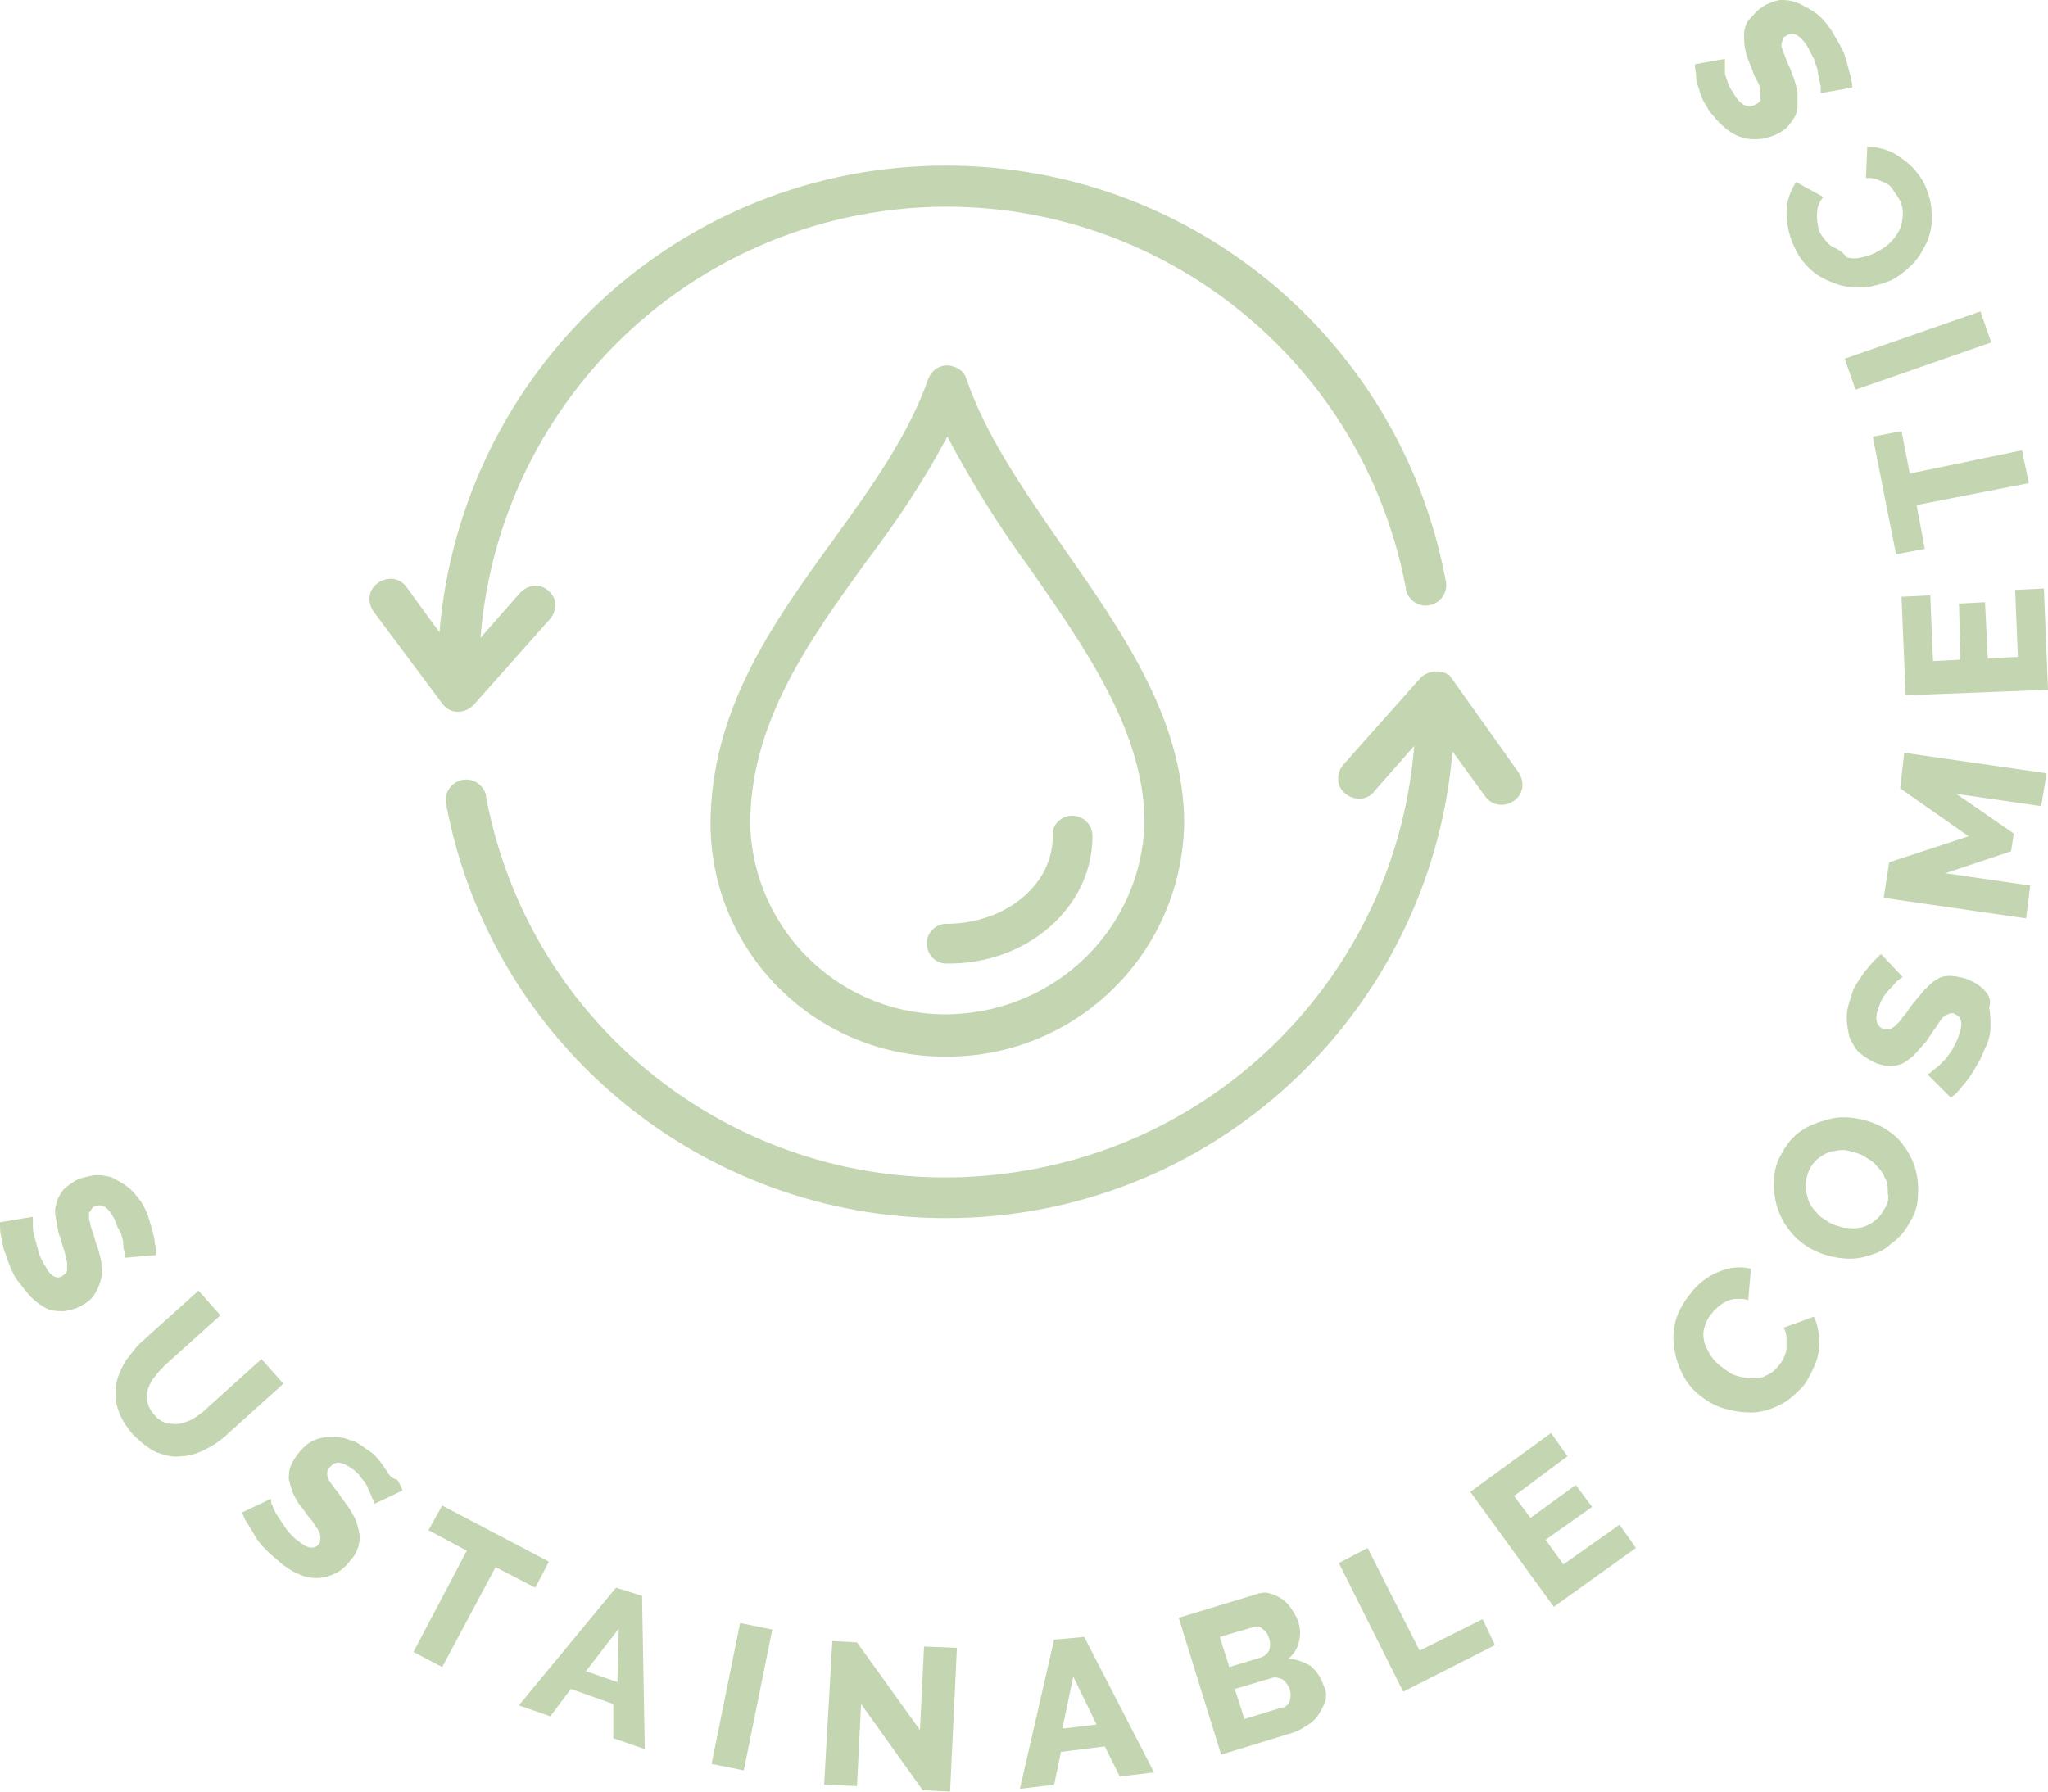 <?xml version="1.0" encoding="UTF-8"?>
<svg xmlns="http://www.w3.org/2000/svg" width="149.6" height="130.9" viewBox="0 0 149.6 130.9">
  <path fill="#C3D5B1" d="M86.5,60.2c0-7.6-4.5-14-8.9-20.3c-2.9-4.2-5.6-8.1-7-12.2c-0.1-0.4-0.5-0.8-0.9-0.9c-0.8-0.3-1.6,0.1-1.9,0.9  c-1.4,4-4,7.7-6.9,11.7c-4.5,6.2-9,12.5-9,20.9c0.1,9.5,7.9,17,17.3,16.9v0C78.6,77.2,86.3,69.7,86.5,60.2z M54.8,60.2  c0-7.4,4.3-13.4,8.5-19.2c2.2-2.9,4.2-5.9,5.9-9.1c1.8,3.4,3.8,6.6,6,9.6c4.1,5.9,8.4,12,8.4,18.6c-0.2,7.6-6.3,13.7-14,14  C61.6,74.4,55,68.1,54.8,60.2z"></path>
  <path fill="#C3D5B1" d="M103.7,49.6l-5.6,6.3c0,0,0,0,0,0c-0.5,0.6-0.5,1.6,0.2,2.1c0.6,0.5,1.6,0.5,2.1-0.2l2.9-3.3  c-1.2,15.3-12.5,28-27.7,30.9C56.9,89,39,76.8,35.5,58.2c0,0,0-0.1,0-0.1c-0.2-0.8-1-1.3-1.8-1.1c-0.8,0.2-1.3,1-1.1,1.8  C35.9,76.3,51.3,89,69.1,89c19.5,0,35.4-15,37-34.1l2.4,3.3c0.3,0.4,0.7,0.6,1.2,0.6l0,0c0.3,0,0.6-0.1,0.9-0.3  c0.7-0.5,0.8-1.4,0.3-2.1l-4.9-6.9c-0.1-0.1-0.1-0.2-0.2-0.2C105.2,48.9,104.2,49,103.7,49.6z"></path>
  <polygon fill="#C3D5B1" points="69.1,89 69.1,89 69.1,89 "></polygon>
  <path fill="#C3D5B1" d="M32.3,51.4c0.3,0.4,0.7,0.6,1.1,0.6h0.1l0,0c0.4,0,0.8-0.2,1.1-0.5l5.6-6.3c0.5-0.6,0.5-1.5-0.1-2  c-0.6-0.6-1.5-0.5-2.1,0.1l-2.9,3.3c1.2-15.3,12.5-28,27.7-30.9c18.5-3.5,36.4,8.7,39.9,27.3c0,0,0,0.1,0,0.1c0.2,0.8,1,1.3,1.8,1.1  c0.8-0.2,1.3-1,1.1-1.8C102.3,24.8,87,12.1,69.1,12.1c-19.5,0-35.4,15-37,34.1l-2.4-3.3c-0.5-0.7-1.4-0.8-2.1-0.3  c-0.7,0.5-0.8,1.4-0.3,2.1L32.3,51.4z"></path>
  <path fill="#C3D5B1" d="M79.8,61.1C79.8,61.1,79.8,61.1,79.8,61.1c0-0.9-0.7-1.5-1.5-1.5c-0.8,0-1.5,0.7-1.4,1.5c0,3.6-3.5,6.4-7.8,6.4  c-0.8,0-1.4,0.7-1.4,1.4c0,0.8,0.6,1.5,1.4,1.5v0C75,70.5,79.8,66.3,79.8,61.1z"></path>
  <path fill="#C3D5B1" d="M9,90.7C9,91,9,91.2,9.1,91.5c0,0.1,0,0.3,0,0.4l2.3-0.2c0-0.3,0-0.6-0.1-0.9c0-0.3-0.1-0.6-0.2-1  c-0.1-0.3-0.2-0.7-0.3-1c-0.1-0.3-0.3-0.7-0.5-1c-0.3-0.4-0.6-0.8-1-1.1c-0.4-0.3-0.8-0.5-1.2-0.7c-0.4-0.1-0.9-0.2-1.4-0.1  c-0.5,0.1-1,0.2-1.4,0.5c-0.3,0.2-0.6,0.4-0.8,0.7c-0.2,0.3-0.3,0.5-0.4,0.9c-0.1,0.3-0.1,0.7,0,1.1c0.1,0.4,0.1,0.9,0.3,1.3  c0.1,0.4,0.2,0.7,0.3,1c0.1,0.3,0.1,0.6,0.2,0.8c0,0.2,0,0.4,0,0.6c0,0.2-0.2,0.3-0.3,0.4c-0.4,0.3-0.9,0.1-1.3-0.7  c-0.2-0.3-0.4-0.7-0.5-1.1c-0.1-0.4-0.2-0.7-0.3-1.1c-0.1-0.3-0.1-0.6-0.1-0.9c0-0.2,0-0.3,0-0.5L0,89.3c0,0.4,0,0.8,0.1,1.1  c0.1,0.4,0.1,0.8,0.3,1.2c0.1,0.4,0.3,0.8,0.4,1.1c0.2,0.4,0.3,0.7,0.6,1c0.3,0.4,0.6,0.8,0.9,1.1c0.3,0.3,0.7,0.6,1.1,0.8  c0.4,0.2,0.9,0.2,1.3,0.2c0.5-0.1,1-0.2,1.4-0.5c0.4-0.2,0.7-0.5,0.9-0.9c0.2-0.3,0.3-0.7,0.4-1c0.1-0.4,0-0.8,0-1.2  c-0.1-0.5-0.2-0.9-0.4-1.4c-0.1-0.4-0.2-0.7-0.3-1c-0.1-0.2-0.1-0.5-0.2-0.7c0-0.2,0-0.4,0-0.5c0.1-0.1,0.2-0.3,0.3-0.4  c0.5-0.3,1-0.1,1.4,0.6c0.2,0.3,0.3,0.6,0.4,0.9C8.9,90.1,8.9,90.4,9,90.7z"></path>
  <path fill="#C3D5B1" d="M19.1,99.3l-4,3.6c-0.3,0.3-0.6,0.5-0.9,0.7c-0.3,0.2-0.6,0.3-1,0.4c-0.3,0.1-0.7,0-1,0  c-0.3-0.1-0.7-0.3-0.9-0.6l0,0c-0.5-0.5-0.7-1.2-0.5-1.9c0.1-0.3,0.3-0.7,0.5-0.9c0.2-0.3,0.5-0.6,0.8-0.9l4-3.6l-1.6-1.8l-4,3.6  c-0.5,0.4-0.9,1-1.3,1.5c-0.3,0.5-0.6,1.1-0.7,1.7c-0.1,0.6-0.1,1.2,0.1,1.8c0.2,0.7,0.6,1.3,1.1,1.9c0.5,0.5,1.1,1,1.7,1.3  c0.6,0.2,1.2,0.4,1.8,0.3c0.6,0,1.2-0.2,1.8-0.5c0.6-0.3,1.2-0.7,1.7-1.2l4-3.6L19.1,99.3z"></path>
  <path fill="#C3D5B1" d="M28.2,107.4c-0.2-0.3-0.4-0.6-0.6-0.8c-0.2-0.3-0.5-0.5-0.8-0.7c-0.4-0.3-0.8-0.6-1.3-0.7  c-0.4-0.2-0.9-0.2-1.4-0.2c-0.5,0-0.9,0.1-1.3,0.3c-0.4,0.2-0.8,0.6-1.1,1c-0.2,0.3-0.4,0.6-0.5,0.9c-0.1,0.3-0.1,0.6-0.1,0.9  c0.1,0.4,0.2,0.7,0.3,1c0.2,0.4,0.4,0.8,0.7,1.1c0.2,0.3,0.4,0.6,0.6,0.8c0.2,0.2,0.3,0.5,0.5,0.7c0.1,0.2,0.2,0.4,0.2,0.6  c0,0.2,0,0.4-0.1,0.5c-0.3,0.4-0.8,0.4-1.5-0.2c-0.3-0.2-0.6-0.5-0.9-0.9c-0.2-0.3-0.4-0.6-0.6-0.9c-0.2-0.3-0.3-0.5-0.4-0.8  c-0.1-0.1-0.1-0.3-0.1-0.5l-2.1,1c0.1,0.4,0.3,0.7,0.5,1c0.2,0.3,0.4,0.7,0.6,1c0.2,0.3,0.5,0.6,0.8,0.9c0.3,0.3,0.6,0.5,0.9,0.8  c0.4,0.3,0.8,0.6,1.3,0.8c0.4,0.2,0.9,0.3,1.3,0.3c0.4,0,0.9-0.1,1.3-0.3c0.5-0.2,0.9-0.6,1.2-1c0.3-0.3,0.5-0.7,0.6-1.1  c0.1-0.4,0.1-0.7,0-1.1c-0.1-0.4-0.2-0.8-0.4-1.1c-0.2-0.4-0.5-0.8-0.8-1.2c-0.2-0.3-0.4-0.6-0.6-0.8c-0.1-0.2-0.3-0.4-0.4-0.6  c-0.1-0.2-0.1-0.3-0.1-0.5c0-0.2,0.1-0.3,0.2-0.4c0.4-0.5,0.9-0.4,1.6,0.1c0.3,0.2,0.5,0.4,0.7,0.7c0.2,0.2,0.4,0.5,0.5,0.8  c0.1,0.2,0.2,0.4,0.3,0.7c0.1,0.1,0.1,0.2,0.1,0.4l2.1-1c-0.1-0.3-0.2-0.5-0.4-0.8C28.5,108,28.4,107.7,28.2,107.4z"></path>
  <polygon fill="#C3D5B1" points="40.1,114.1 32.3,110 31.3,111.8 34.1,113.3 30.2,120.7 32.3,121.8 36.2,114.5 39.1,116 "></polygon>
  <path fill="#C3D5B1" d="M45,116l-7.1,8.6l2.3,0.8l1.5-2l3.1,1.1l0,2.5l2.3,0.8l-0.2-11.2L45,116z M45.1,122.9l-2.3-0.8l2.4-3.1  L45.1,122.9z"></path>
  <rect x="49" y="122.8" transform="matrix(0.198 -0.98 0.98 0.198 -78.065 152.581)" fill="#C3D5B1" width="10.5" height="2.4"></rect>
  <polygon fill="#C3D5B1" points="67.2,126.4 62.6,120 60.8,119.9 60.2,130.4 62.6,130.5 62.9,124.5 67.4,130.8 69.4,130.9 69.9,120.4  67.5,120.3 "></polygon>
  <path fill="#C3D5B1" d="M77,119.8l-2.5,10.9l2.5-0.3l0.5-2.4l3.2-0.4l1.1,2.2l2.5-0.3l-5.1-9.9L77,119.8z M77.6,126.3l0.8-3.8l1.7,3.5  L77.6,126.3z"></path>
  <path fill="#C3D5B1" d="M96.7,123.2c-0.2-0.6-0.5-1.1-1-1.5c-0.5-0.3-1.1-0.5-1.6-0.5c0.4-0.3,0.7-0.8,0.8-1.3c0.1-0.5,0.1-1-0.1-1.5  c-0.1-0.3-0.3-0.6-0.5-0.9c-0.2-0.3-0.4-0.5-0.7-0.7c-0.3-0.2-0.6-0.3-0.9-0.4c-0.3-0.1-0.7,0-1,0.1l-5.6,1.7l3.1,10l4.9-1.5  c0.4-0.1,0.9-0.3,1.3-0.6c0.4-0.2,0.7-0.5,0.9-0.8c0.2-0.3,0.4-0.7,0.5-1C96.9,124,96.9,123.5,96.7,123.2L96.7,123.2z M89.1,119.6  l2.4-0.7c0.2-0.1,0.5-0.1,0.7,0.1c0.3,0.2,0.4,0.4,0.5,0.7c0.1,0.3,0.1,0.6,0,0.9c-0.1,0.2-0.3,0.4-0.6,0.5l-2.3,0.7L89.1,119.6z   M94.2,124.3c-0.1,0.3-0.4,0.5-0.7,0.5l-2.6,0.8l-0.7-2.2l2.7-0.8c0.3-0.1,0.5,0,0.8,0.1c0.2,0.2,0.4,0.4,0.5,0.7v0  C94.3,123.7,94.3,124,94.2,124.3z"></path>
  <polygon fill="#C3D5B1" points="103.7,120.6 99.9,113.1 97.8,114.2 102.5,123.6 109.2,120.2 108.3,118.3 "></polygon>
  <polygon fill="#C3D5B1" points="114.2,114.3 112.9,112.5 116.3,110.1 115.1,108.5 111.8,110.9 110.6,109.3 114.5,106.4 113.3,104.7  107.4,109 113.5,117.4 119.5,113.1 118.3,111.4 "></polygon>
  <path fill="#C3D5B1" d="M132.5,96.2l-2.2,0.8c0.1,0.2,0.2,0.5,0.2,0.8c0,0.2,0,0.5,0,0.7c0,0.2-0.1,0.5-0.2,0.7  c-0.1,0.2-0.2,0.4-0.4,0.6c-0.2,0.3-0.6,0.6-0.9,0.7c-0.3,0.2-0.7,0.2-1.1,0.2c-0.4,0-0.8-0.1-1.1-0.2c-0.4-0.1-0.7-0.4-1-0.6  c-0.3-0.2-0.6-0.5-0.8-0.8c-0.2-0.3-0.4-0.7-0.5-1c-0.1-0.4-0.1-0.8,0-1.1c0.1-0.4,0.3-0.8,0.6-1.1c0.1-0.2,0.3-0.3,0.5-0.5  c0.4-0.3,0.8-0.5,1.3-0.5c0.3,0,0.6,0,0.8,0.1l0.2-2.3c-0.8-0.2-1.6-0.1-2.3,0.2c-0.8,0.3-1.6,0.9-2.1,1.6c-0.5,0.6-0.9,1.3-1.1,2  c-0.2,0.7-0.2,1.4-0.1,2c0.1,0.7,0.3,1.3,0.6,1.9c0.3,0.6,0.7,1.1,1.2,1.5l0,0c0.5,0.4,1.1,0.8,1.8,1c0.7,0.2,1.3,0.3,2,0.3  c0.7,0,1.4-0.2,2-0.5c0.7-0.3,1.2-0.8,1.7-1.3c0.3-0.3,0.5-0.7,0.7-1.1c0.2-0.4,0.4-0.8,0.5-1.3c0.1-0.4,0.1-0.9,0.1-1.3  C132.8,97,132.7,96.6,132.5,96.2z"></path>
  <path fill="#C3D5B1" d="M137.4,82.3c-0.6-0.3-1.2-0.5-1.9-0.6c-0.7-0.1-1.3-0.1-2,0.1c-0.7,0.2-1.3,0.4-1.9,0.8c-0.6,0.4-1.1,1-1.4,1.6  c-0.4,0.6-0.6,1.3-0.6,2c-0.1,1.4,0.3,2.7,1.2,3.8c0.4,0.5,1,1,1.6,1.3c0.6,0.3,1.2,0.5,1.9,0.6c0.7,0.1,1.3,0.1,2-0.1  c0.7-0.2,1.3-0.4,1.8-0.9c0.6-0.4,1.1-1,1.4-1.6l0,0c0.4-0.6,0.6-1.3,0.6-2c0.1-1.4-0.3-2.7-1.2-3.8C138.6,83.1,138,82.6,137.4,82.3  z M137.6,88.4c-0.2,0.4-0.5,0.7-0.8,0.9c-0.3,0.2-0.7,0.4-1,0.4c-0.4,0.1-0.8,0-1.1,0c-0.4-0.1-0.8-0.2-1.1-0.4l0,0  c-0.3-0.2-0.7-0.4-0.9-0.7c-0.3-0.3-0.5-0.6-0.6-0.9c-0.1-0.3-0.2-0.7-0.2-1.1c0-0.4,0.1-0.8,0.3-1.2c0.2-0.4,0.5-0.7,0.8-0.9  c0.3-0.2,0.7-0.4,1-0.4c0.4-0.1,0.8-0.1,1.1,0c0.4,0.1,0.8,0.2,1.1,0.4c0.3,0.2,0.7,0.4,0.9,0.7c0.3,0.3,0.5,0.6,0.6,0.9  c0.2,0.3,0.2,0.7,0.2,1.1C138,87.6,137.9,88,137.6,88.4z"></path>
  <path fill="#C3D5B1" d="M144.9,72.3c-0.4-0.4-0.8-0.6-1.3-0.8c-0.4-0.1-0.8-0.2-1.2-0.2c-0.4,0-0.7,0.1-1,0.3c-0.3,0.2-0.6,0.5-0.9,0.8  c-0.3,0.4-0.6,0.7-0.9,1.1c-0.2,0.3-0.4,0.6-0.6,0.8c-0.1,0.2-0.3,0.4-0.5,0.6c-0.1,0.1-0.3,0.2-0.4,0.3c-0.2,0-0.3,0-0.5,0  c-0.5-0.2-0.7-0.7-0.4-1.5c0.1-0.3,0.2-0.6,0.4-0.9c0.2-0.3,0.4-0.5,0.6-0.7c0.2-0.2,0.3-0.4,0.5-0.5c0.1-0.1,0.2-0.2,0.3-0.2  l-1.6-1.7c-0.2,0.2-0.4,0.4-0.6,0.6c-0.2,0.2-0.4,0.5-0.6,0.7c-0.2,0.3-0.4,0.6-0.6,0.9c-0.2,0.3-0.3,0.6-0.4,1  c-0.2,0.5-0.3,1-0.3,1.5c0,0.5,0.1,0.9,0.2,1.4c0.2,0.4,0.4,0.8,0.7,1.1c0.4,0.3,0.8,0.6,1.3,0.8c0.3,0.1,0.7,0.2,1,0.2  c0.3,0,0.6-0.1,0.9-0.2c0.3-0.2,0.6-0.4,0.8-0.6c0.3-0.3,0.6-0.7,0.9-1c0.2-0.3,0.4-0.6,0.6-0.9c0.2-0.2,0.3-0.5,0.5-0.7  c0.1-0.2,0.3-0.3,0.5-0.4c0.2-0.1,0.4-0.1,0.5,0c0.5,0.2,0.6,0.7,0.3,1.5c-0.1,0.4-0.3,0.7-0.5,1.1c-0.2,0.3-0.4,0.6-0.7,0.9  c-0.2,0.2-0.4,0.4-0.7,0.6c-0.1,0.1-0.2,0.2-0.4,0.3l1.7,1.7c0.3-0.2,0.6-0.5,0.8-0.8c0.3-0.3,0.5-0.6,0.7-0.9  c0.2-0.3,0.4-0.7,0.6-1c0.2-0.4,0.3-0.7,0.5-1.1c0.2-0.5,0.3-0.9,0.3-1.4c0-0.5,0-0.9-0.1-1.4C145.5,73,145.2,72.6,144.9,72.3z"></path>
  <polygon fill="#C3D5B1" points="138.8,57.6 143.8,61.1 138,63 137.6,65.6 148,67.1 148.3,64.7 142.1,63.8 146.9,62.2 147.1,60.9  142.9,58 149.1,58.9 149.5,56.5 139.1,55 "></polygon>
  <polygon fill="#C3D5B1" points="147.4,48 145.2,48.1 145,44 143.1,44.1 143.2,48.2 141.2,48.3 141,43.5 138.9,43.6 139.2,50.8  149.6,50.4 149.3,43 147.2,43.1 "></polygon>
  <polygon fill="#C3D5B1" points="138.9,31.5 136.8,31.9 138.5,40.5 140.6,40.1 140,36.9 148.2,35.3 147.7,32.9 139.5,34.6 "></polygon>
  <rect x="134.9" y="24.4" transform="matrix(0.944 -0.329 0.329 0.944 -0.621 47.555)" fill="#C3D5B1" width="10.5" height="2.4"></rect>
  <path fill="#C3D5B1" d="M133.8,18c-0.3-0.2-0.6-0.6-0.8-0.9c-0.1-0.2-0.2-0.4-0.2-0.6c-0.1-0.5-0.1-1,0-1.4c0.1-0.3,0.2-0.5,0.4-0.7  l-2-1.1c-0.4,0.6-0.7,1.4-0.7,2.2c0,0.9,0.2,1.8,0.6,2.6c0.3,0.7,0.8,1.3,1.4,1.8c0.5,0.4,1.2,0.7,1.8,0.9c0.6,0.2,1.3,0.2,2,0.2  c0.6-0.1,1.3-0.3,1.8-0.5h0c0.6-0.3,1.1-0.7,1.6-1.2c0.5-0.5,0.8-1.1,1.1-1.7c0.2-0.6,0.4-1.3,0.3-2c0-0.7-0.2-1.4-0.5-2.1  c-0.4-0.8-1-1.5-1.8-2c-0.4-0.3-0.8-0.5-1.2-0.6c-0.4-0.1-0.8-0.2-1.2-0.2l-0.1,2.3c0.3,0,0.5,0,0.8,0.1c0.2,0.1,0.5,0.2,0.7,0.3  c0.2,0.1,0.4,0.3,0.5,0.5c0.1,0.2,0.3,0.4,0.4,0.6c0.2,0.3,0.3,0.7,0.3,1.1c0,0.4-0.1,0.8-0.2,1.1c-0.2,0.4-0.4,0.7-0.7,1  c-0.3,0.3-0.6,0.5-1,0.7c-0.3,0.2-0.7,0.3-1.1,0.4c-0.4,0.1-0.8,0.1-1.1,0C134.5,18.3,134.2,18.2,133.8,18z"></path>
  <path fill="#C3D5B1" d="M124.1,6.5c0.1,0.3,0.2,0.7,0.4,1c0.2,0.3,0.3,0.6,0.6,0.9c0.3,0.4,0.7,0.8,1.1,1.1c0.4,0.3,0.8,0.5,1.3,0.6  c0.4,0.1,0.9,0.1,1.4,0c0.5-0.1,1-0.3,1.4-0.6c0.3-0.2,0.5-0.5,0.7-0.8c0.2-0.3,0.3-0.6,0.3-0.9c0-0.4,0-0.7,0-1.1  c-0.1-0.4-0.2-0.9-0.4-1.3c-0.1-0.4-0.3-0.7-0.4-1c-0.1-0.3-0.2-0.5-0.3-0.8c-0.1-0.2-0.1-0.4,0-0.6c0-0.2,0.1-0.3,0.3-0.4  c0.4-0.3,0.9-0.1,1.4,0.6c0.2,0.3,0.4,0.7,0.6,1.1c0.1,0.4,0.3,0.7,0.3,1.1c0.1,0.3,0.1,0.6,0.2,0.9c0,0.2,0,0.3,0,0.5l2.3-0.4  c0-0.4-0.1-0.8-0.2-1.1c-0.1-0.4-0.2-0.8-0.3-1.1c-0.1-0.4-0.3-0.7-0.5-1.1c-0.2-0.3-0.4-0.7-0.6-1c-0.3-0.4-0.6-0.8-1-1.1  c-0.4-0.3-0.8-0.5-1.2-0.7C130.9,0,130.4,0,130,0c-0.5,0.1-1,0.3-1.4,0.6c-0.3,0.2-0.6,0.6-0.9,0.9c-0.2,0.3-0.3,0.7-0.3,1  c0,0.4,0,0.8,0.1,1.2c0.1,0.5,0.3,0.9,0.5,1.4c0.1,0.4,0.3,0.7,0.4,0.9c0.1,0.2,0.2,0.5,0.2,0.7c0,0.2,0,0.3,0,0.5  c0,0.2-0.1,0.3-0.3,0.4c-0.5,0.3-1,0.2-1.5-0.5c-0.2-0.3-0.3-0.5-0.5-0.8c-0.1-0.3-0.2-0.6-0.3-0.9C126,5.2,126,5,126,4.7  c0-0.1,0-0.3,0-0.4l-2.2,0.4c0,0.3,0.1,0.6,0.1,0.9C123.9,5.9,124,6.2,124.1,6.5z"></path>
</svg>
